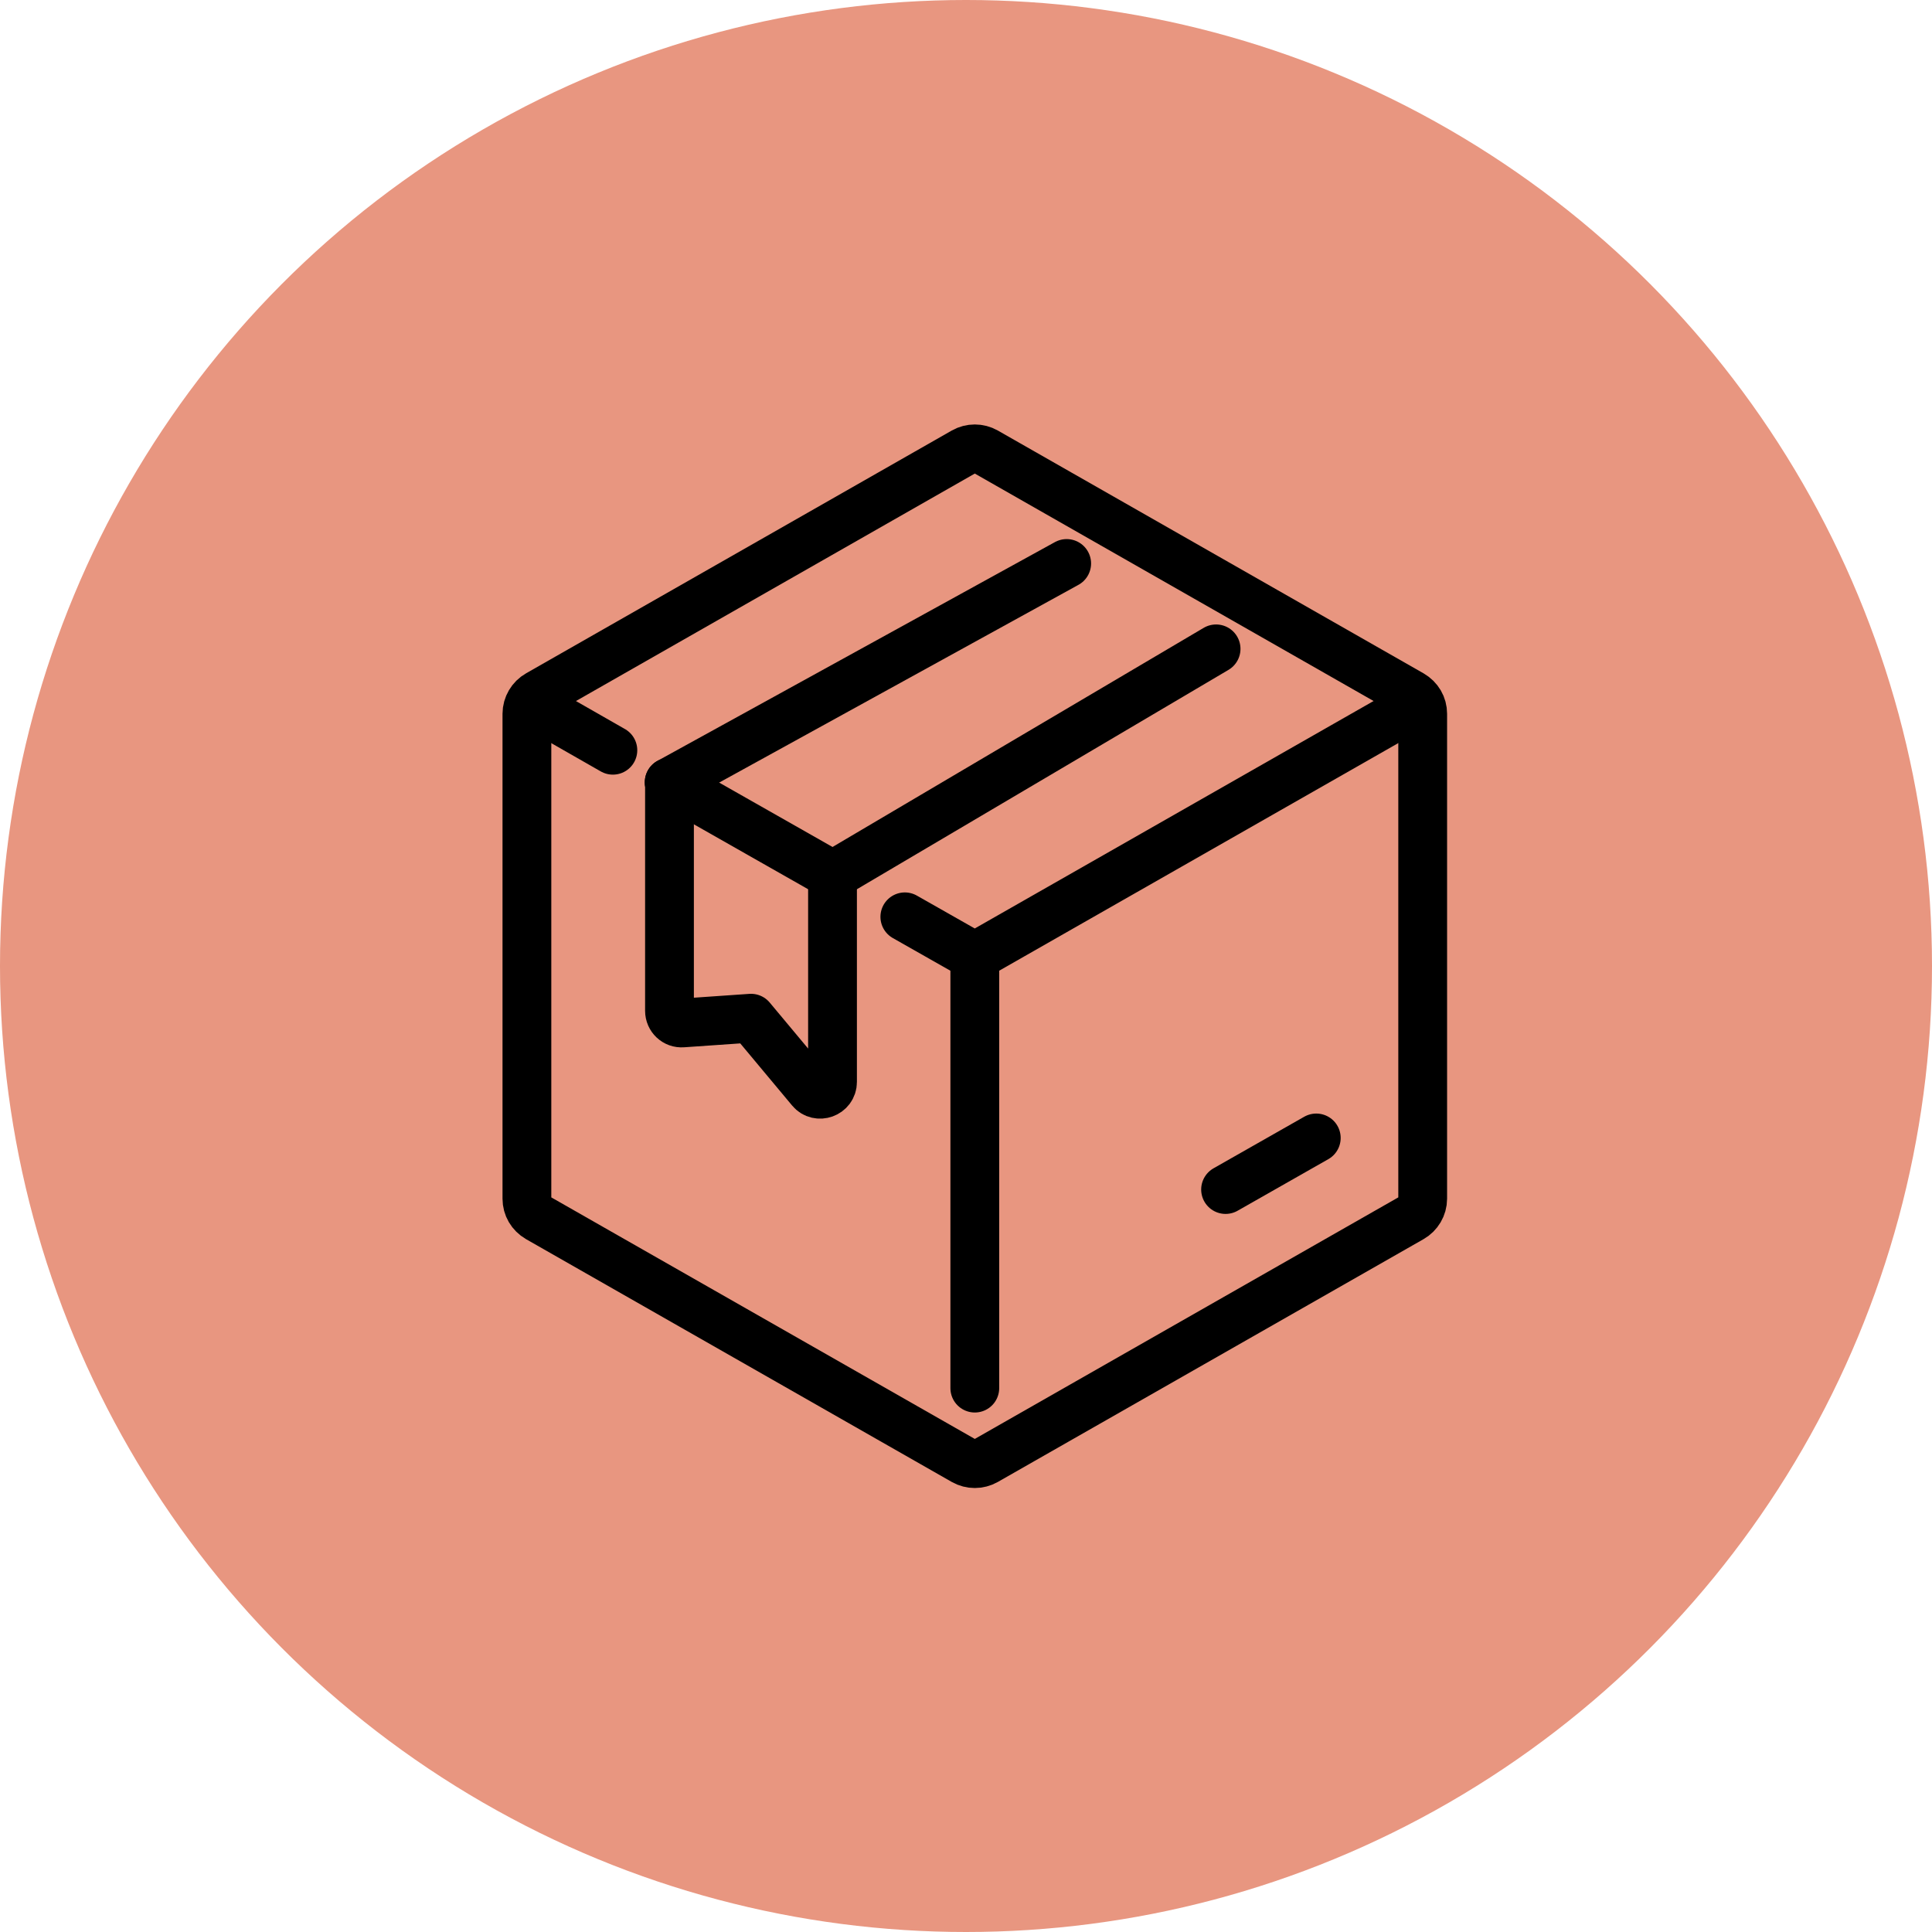<?xml version="1.0" encoding="UTF-8"?> <svg xmlns="http://www.w3.org/2000/svg" width="99" height="99" viewBox="0 0 99 99" fill="none"><circle cx="49.5" cy="49.5" r="49.5" fill="#E89680"></circle><path d="M50.513 74.852L72.324 62.412C72.674 62.215 72.902 61.835 72.902 61.425V36.575C72.902 36.165 72.689 35.801 72.324 35.588L50.513 23.148C50.163 22.951 49.738 22.951 49.389 23.148L27.577 35.588C27.228 35.785 27 36.165 27 36.575V61.425C27 61.835 27.213 62.199 27.577 62.412L49.389 74.852C49.738 75.049 50.163 75.049 50.513 74.852Z" stroke="black" stroke-width="2.5" stroke-miterlimit="10" stroke-linecap="round" stroke-linejoin="round"></path><path d="M31.405 38.444L27.577 36.256" stroke="black" stroke-width="2.5" stroke-miterlimit="10" stroke-linecap="round" stroke-linejoin="round"></path><path d="M42.66 44.838L34.291 40.084" stroke="black" stroke-width="2.5" stroke-miterlimit="10" stroke-linecap="round" stroke-linejoin="round"></path><path d="M72.294 36.272L49.951 49.015L46.366 46.98" stroke="black" stroke-width="2.5" stroke-miterlimit="10" stroke-linecap="round" stroke-linejoin="round"></path><path d="M49.951 49.015V71.13" stroke="black" stroke-width="2.5" stroke-miterlimit="10" stroke-linecap="round" stroke-linejoin="round"></path><path d="M54.659 28.874L34.291 40.084" stroke="black" stroke-width="2.5" stroke-miterlimit="10" stroke-linecap="round" stroke-linejoin="round"></path><path d="M62.315 33.249L42.66 44.853" stroke="black" stroke-width="2.5" stroke-miterlimit="10" stroke-linecap="round" stroke-linejoin="round"></path><path d="M42.66 44.853V55.44C42.66 56.033 41.916 56.291 41.551 55.85L38.483 52.175L34.974 52.418C34.61 52.448 34.306 52.159 34.306 51.795V40.099" stroke="black" stroke-width="2.5" stroke-miterlimit="10" stroke-linecap="round" stroke-linejoin="round"></path><path d="M67.449 58.311L62.801 60.954" stroke="black" stroke-width="2.5" stroke-miterlimit="10" stroke-linecap="round" stroke-linejoin="round"></path></svg> 